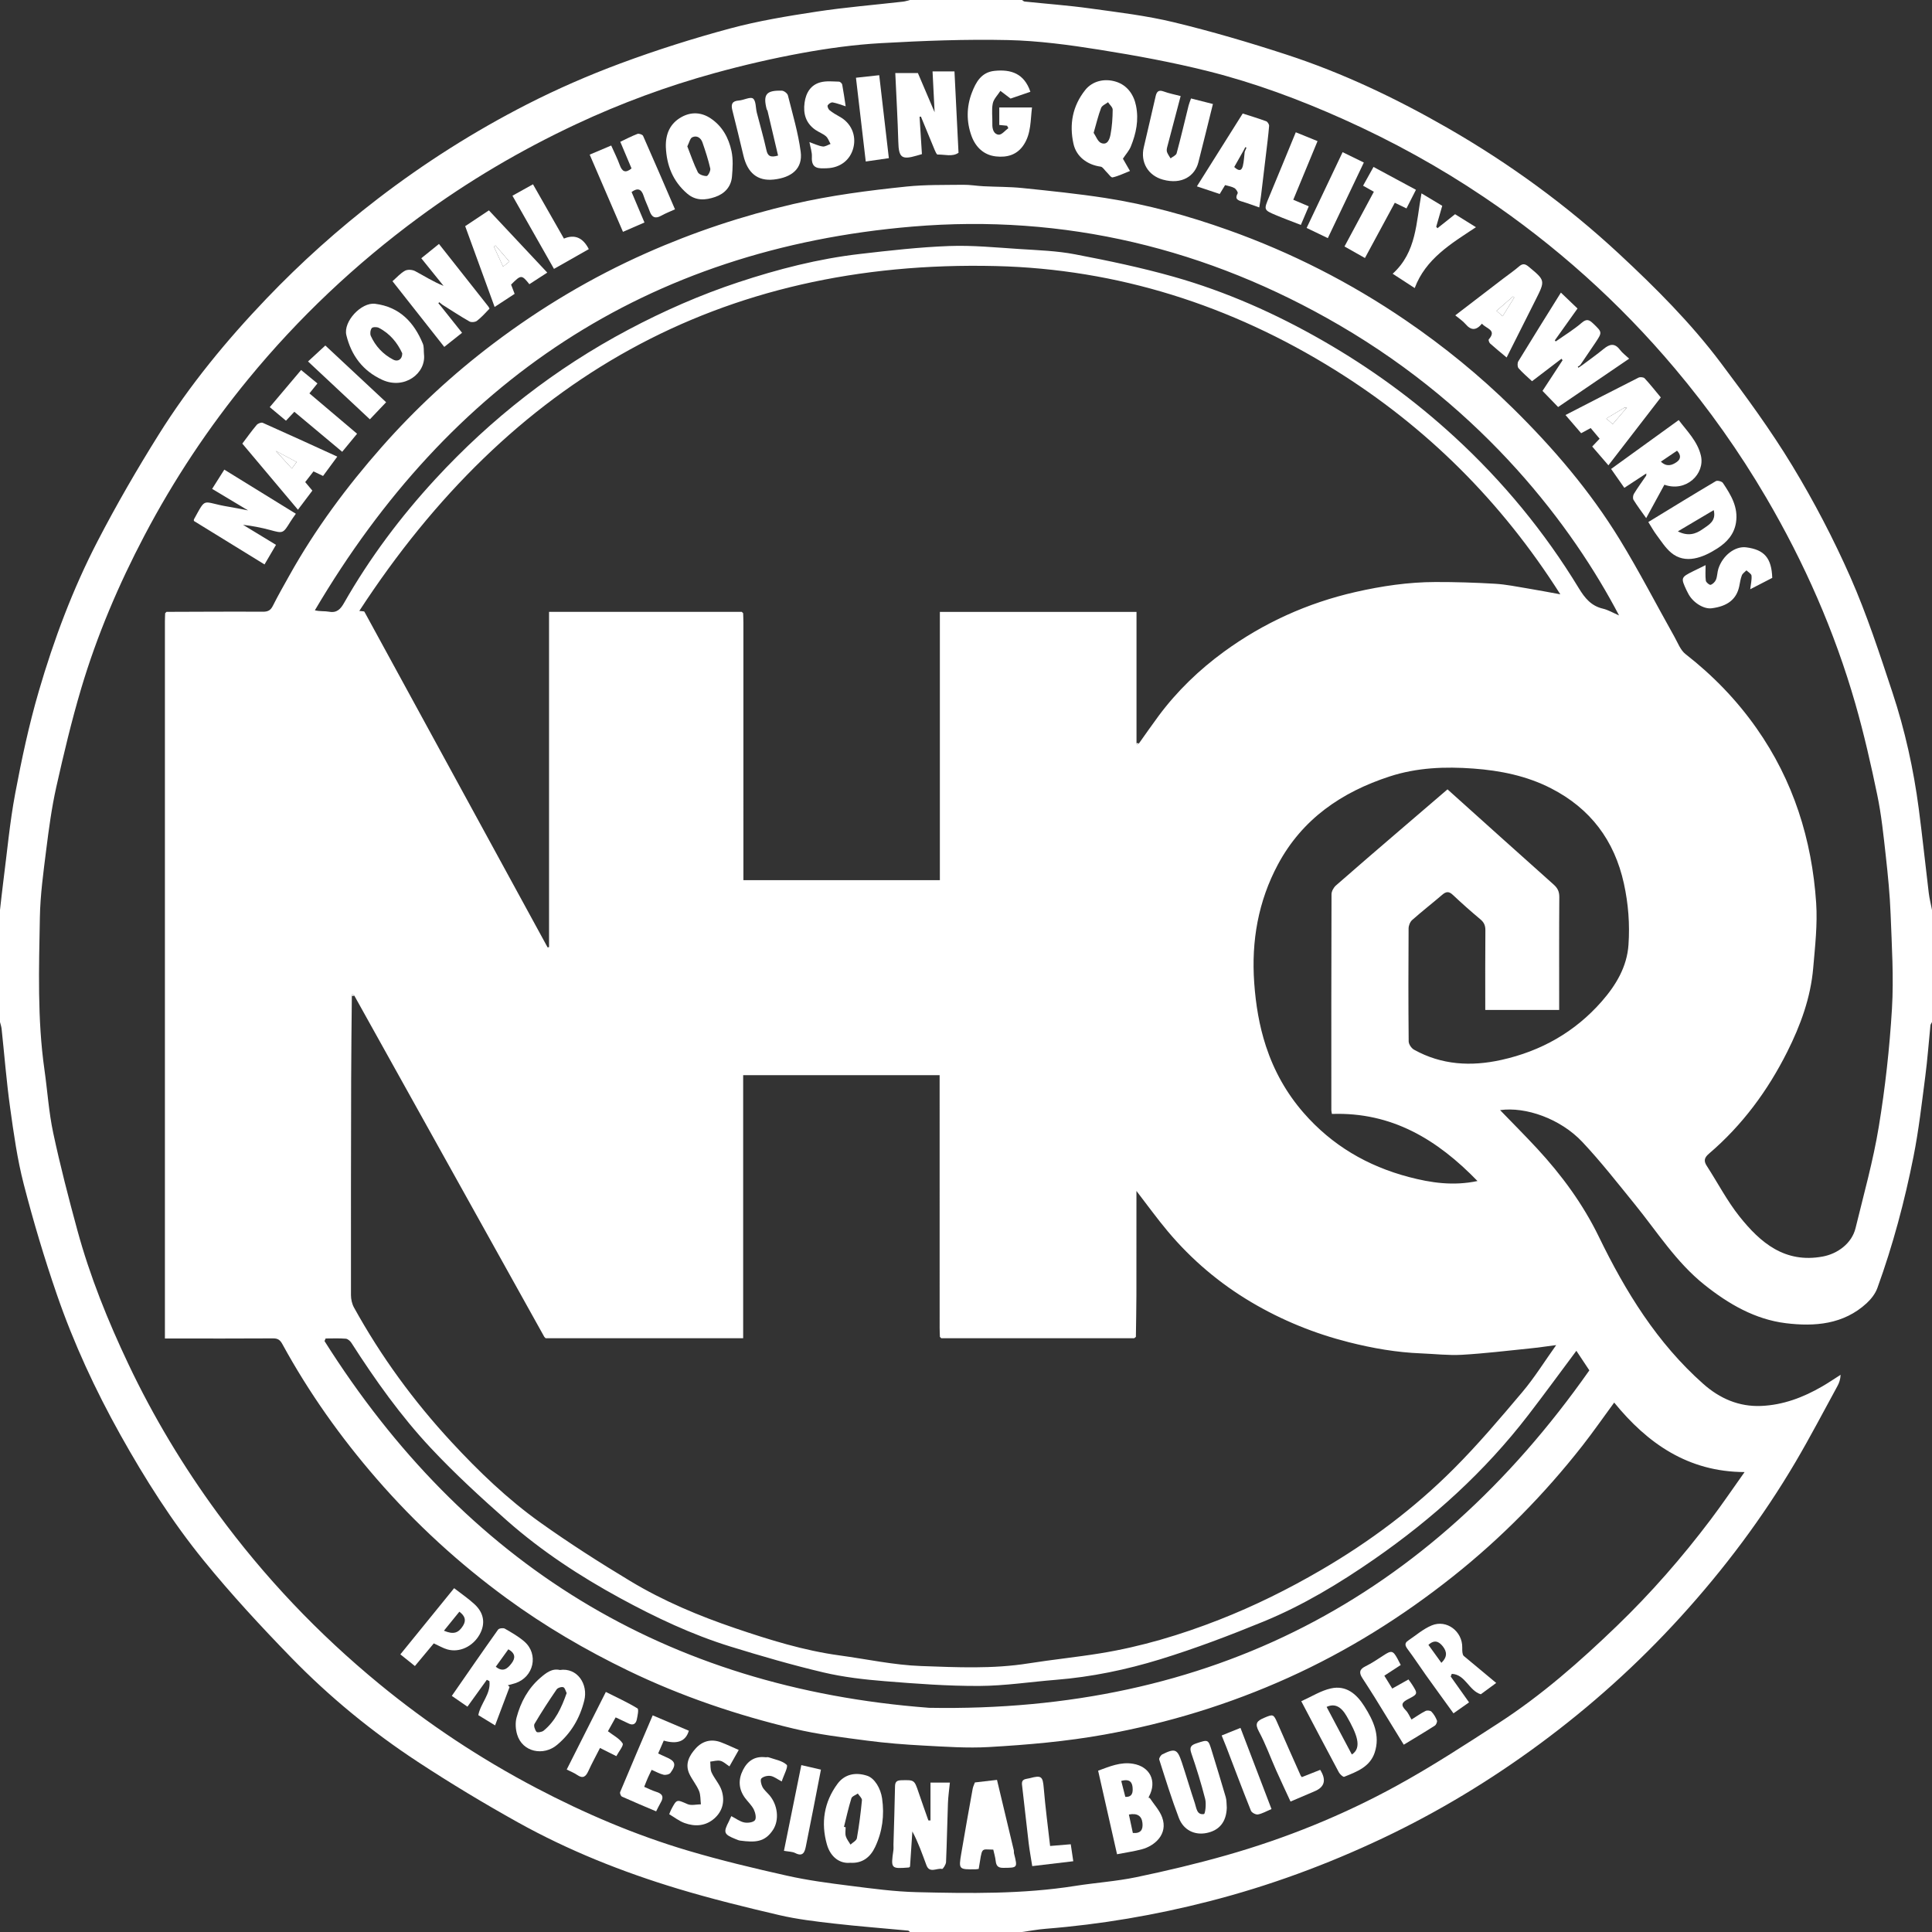 <svg width="118" height="118" viewBox="0 0 118 118" fill="none" xmlns="http://www.w3.org/2000/svg">
<rect x="0" y="0" width="118" height="118" fill="#333333" stroke="none"/>
<path d="M0 62.423C0 60.141 0 57.859 0 55.577C0.067 54.994 0.128 54.411 0.203 53.829C0.435 52.041 0.595 50.24 0.927 48.471C1.321 46.371 1.77 44.272 2.368 42.223C3.289 39.065 4.445 35.977 5.96 33.053C7.112 30.829 8.372 28.654 9.701 26.53C11.582 23.526 13.833 20.79 16.28 18.232C18.386 16.03 20.655 13.996 23.078 12.136C25.936 9.943 28.969 8.02 32.169 6.383C34.02 5.437 35.94 4.6 37.889 3.875C40.085 3.06 42.328 2.348 44.59 1.739C46.319 1.273 48.1 0.982 49.873 0.711C51.627 0.444 53.399 0.301 55.163 0.099C55.303 0.083 55.439 0.034 55.577 0C57.859 0 60.141 0 62.423 0C62.475 0.032 62.525 0.088 62.579 0.094C63.908 0.234 65.243 0.329 66.566 0.513C68.284 0.751 70.019 0.954 71.7 1.361C74.012 1.92 76.302 2.594 78.564 3.332C82.011 4.456 85.274 6.012 88.418 7.818C92.196 9.989 95.699 12.544 98.89 15.506C101.114 17.572 103.267 19.723 105.094 22.154C106.626 24.192 108.142 26.258 109.462 28.435C110.789 30.623 111.984 32.911 113.017 35.253C114.022 37.534 114.799 39.921 115.584 42.293C116.348 44.601 116.874 46.977 117.191 49.391C117.416 51.104 117.594 52.824 117.802 54.539C117.845 54.888 117.933 55.231 118 55.577V62.423C117.967 62.492 117.911 62.558 117.904 62.63C117.798 63.664 117.726 64.702 117.591 65.731C117.377 67.373 117.192 69.023 116.869 70.645C116.328 73.369 115.612 76.053 114.664 78.667C114.54 79.01 114.286 79.339 114.014 79.59C112.601 80.897 110.832 81.032 109.076 80.817C107.196 80.586 105.577 79.648 104.097 78.467C102.367 77.085 101.207 75.224 99.835 73.537C98.794 72.257 97.776 70.951 96.648 69.751C95.306 68.323 93.183 67.583 91.62 67.802C92.357 68.565 93.134 69.342 93.88 70.147C95.382 71.771 96.683 73.541 97.653 75.537C99.28 78.886 101.206 82.019 104.027 84.521C105.04 85.42 106.212 85.927 107.567 85.87C108.903 85.814 110.135 85.351 111.286 84.682C111.672 84.459 112.041 84.207 112.418 83.968C112.406 84.237 112.335 84.454 112.227 84.651C111.379 86.203 110.561 87.771 109.665 89.294C107.664 92.692 105.303 95.831 102.652 98.747C100.035 101.626 97.154 104.217 94.022 106.527C91.019 108.741 87.839 110.666 84.465 112.265C81.047 113.884 77.518 115.185 73.846 116.126C70.562 116.968 67.245 117.535 63.87 117.803C63.386 117.841 62.905 117.933 62.423 118H55.577C55.539 117.97 55.504 117.918 55.464 117.914C53.955 117.771 52.443 117.657 50.937 117.484C49.817 117.356 48.688 117.223 47.593 116.968C45.52 116.484 43.45 115.974 41.413 115.36C38.018 114.336 34.726 113.026 31.625 111.299C29.547 110.141 27.504 108.911 25.516 107.606C22.716 105.768 20.126 103.644 17.791 101.244C15.935 99.335 14.121 97.374 12.442 95.31C10.507 92.931 8.863 90.337 7.364 87.654C5.824 84.9 4.5 82.044 3.473 79.065C2.708 76.847 2.035 74.59 1.448 72.318C1.053 70.79 0.835 69.211 0.617 67.644C0.395 66.049 0.27 64.44 0.098 62.838C0.083 62.698 0.034 62.561 0 62.423ZM57.49 81.736C57.462 81.708 57.434 81.681 57.406 81.653C57.4 81.469 57.39 81.285 57.39 81.101C57.389 76.135 57.389 71.169 57.389 66.203V65.667H45.39V81.735H33.326C33.299 81.708 33.272 81.681 33.245 81.653C29.377 74.707 25.51 67.761 21.643 60.815C21.602 60.783 21.561 60.751 21.52 60.719C21.51 60.758 21.499 60.797 21.489 60.836C21.474 62.563 21.451 64.29 21.447 66.016C21.436 70.379 21.431 74.741 21.436 79.103C21.437 79.356 21.499 79.638 21.62 79.857C23.268 82.843 25.265 85.577 27.582 88.08C29.242 89.873 31.003 91.566 32.99 92.984C34.774 94.257 36.628 95.441 38.506 96.572C40.523 97.787 42.699 98.698 44.924 99.453C46.996 100.155 49.091 100.81 51.274 101.107C52.937 101.333 54.594 101.697 56.263 101.756C58.44 101.833 60.632 101.941 62.807 101.595C64.266 101.364 65.737 101.216 67.195 100.98C69.691 100.576 72.104 99.853 74.455 98.932C76.611 98.088 78.677 97.063 80.683 95.894C83.648 94.168 86.37 92.131 88.786 89.712C90.269 88.229 91.63 86.621 92.984 85.016C93.72 84.144 94.326 83.164 95.046 82.155C94.428 82.234 93.93 82.309 93.429 82.359C92.05 82.499 90.673 82.667 89.291 82.746C88.465 82.793 87.63 82.693 86.799 82.66C85.303 82.602 83.841 82.347 82.388 81.98C80.283 81.447 78.3 80.642 76.434 79.538C74.483 78.384 72.778 76.938 71.323 75.205C70.672 74.43 70.08 73.607 69.41 72.739C69.41 72.975 69.41 73.139 69.41 73.302C69.41 75.232 69.413 77.162 69.408 79.091C69.406 79.945 69.387 80.8 69.376 81.654C69.341 81.681 69.305 81.708 69.27 81.735C65.343 81.735 61.416 81.735 57.49 81.736ZM69.414 45.385C69.424 45.422 69.434 45.46 69.443 45.498C69.484 45.466 69.524 45.434 69.565 45.402C69.966 44.84 70.358 44.272 70.769 43.718C71.894 42.206 73.245 40.906 74.756 39.804C77.171 38.044 79.857 36.827 82.78 36.16C84.388 35.793 86.015 35.552 87.666 35.548C88.883 35.545 90.102 35.582 91.317 35.654C91.988 35.694 92.654 35.834 93.321 35.943C93.944 36.045 94.564 36.166 95.3 36.299C91.689 30.612 87.117 26.067 81.507 22.579C75.181 18.645 68.259 16.431 60.837 16.25C43.932 15.837 31.14 23.198 21.945 37.314C22.137 37.341 22.238 37.328 22.256 37.361C25.99 44.194 29.719 51.029 33.447 57.865C33.476 57.859 33.505 57.853 33.534 57.847V37.37H45.307L45.389 37.454C45.394 37.638 45.404 37.822 45.404 38.007C45.405 43.074 45.405 48.14 45.405 53.207C45.405 53.387 45.405 53.567 45.405 53.759H57.404V37.374H69.414V45.385ZM10.169 37.37C12.132 37.364 14.095 37.351 16.057 37.362C16.366 37.364 16.528 37.277 16.667 36.999C16.983 36.367 17.337 35.753 17.681 35.135C19.259 32.308 21.181 29.722 23.314 27.302C25.371 24.969 27.655 22.856 30.137 20.98C33.033 18.791 36.137 16.938 39.463 15.462C42.365 14.174 45.356 13.179 48.453 12.461C50.739 11.931 53.053 11.634 55.377 11.393C56.518 11.275 57.674 11.301 58.824 11.286C59.235 11.28 59.647 11.354 60.06 11.375C60.858 11.416 61.66 11.404 62.453 11.486C64.142 11.66 65.833 11.833 67.51 12.092C70.077 12.489 72.575 13.18 75.02 14.051C78.867 15.421 82.478 17.26 85.852 19.562C88.192 21.159 90.381 22.944 92.4 24.932C94.871 27.364 97.117 29.992 98.929 32.952C100.116 34.892 101.16 36.919 102.274 38.903C102.478 39.267 102.638 39.71 102.947 39.951C104.614 41.25 106.064 42.746 107.278 44.472C109.531 47.673 110.665 51.274 110.925 55.144C111.013 56.462 110.858 57.802 110.744 59.126C110.588 60.94 109.968 62.628 109.158 64.242C107.966 66.619 106.41 68.726 104.38 70.46C104.097 70.702 104.042 70.897 104.244 71.208C104.912 72.239 105.483 73.346 106.244 74.301C107.522 75.904 109.014 77.172 111.325 76.745C112.226 76.579 113.103 75.949 113.331 75.007C113.832 72.949 114.407 70.9 114.75 68.814C115.142 66.434 115.409 64.023 115.554 61.615C115.668 59.702 115.545 57.773 115.473 55.853C115.428 54.651 115.308 53.45 115.175 52.253C115.037 51.016 114.91 49.77 114.657 48.554C114.27 46.686 113.845 44.821 113.32 42.988C112.048 38.554 110.198 34.359 107.866 30.38C106.235 27.598 104.376 24.976 102.299 22.509C98.899 18.47 95.005 14.979 90.627 12.031C87.912 10.203 85.056 8.631 82.065 7.288C79.382 6.085 76.636 5.063 73.792 4.349C71.604 3.8 69.376 3.391 67.146 3.036C65.299 2.741 63.427 2.489 61.56 2.447C58.978 2.39 56.388 2.49 53.807 2.635C52.185 2.726 50.562 2.95 48.962 3.242C47.173 3.57 45.393 3.983 43.639 4.466C40.742 5.264 37.921 6.305 35.202 7.578C31.812 9.166 28.593 11.059 25.573 13.286C21.701 16.142 18.231 19.416 15.178 23.134C12.733 26.111 10.611 29.306 8.819 32.714C7.247 35.703 5.925 38.806 4.961 42.043C4.371 44.027 3.891 46.047 3.438 48.068C3.156 49.329 2.984 50.617 2.823 51.901C2.651 53.275 2.459 54.657 2.435 56.038C2.379 59.139 2.275 62.246 2.715 65.335C2.898 66.622 2.98 67.93 3.251 69.198C3.676 71.19 4.188 73.165 4.723 75.131C5.493 77.958 6.587 80.668 7.841 83.312C9.363 86.522 11.185 89.553 13.285 92.419C16.139 96.314 19.436 99.785 23.165 102.849C26.141 105.294 29.338 107.411 32.745 109.2C35.718 110.761 38.805 112.078 42.026 113.033C44.018 113.624 46.045 114.108 48.073 114.562C49.333 114.845 50.622 115.014 51.905 115.176C53.264 115.348 54.63 115.534 55.997 115.567C59.224 115.644 62.455 115.693 65.662 115.186C66.91 114.989 68.18 114.906 69.414 114.649C71.255 114.265 73.089 113.829 74.897 113.315C78.518 112.286 82.001 110.878 85.299 109.07C87.44 107.897 89.495 106.559 91.546 105.23C94.164 103.533 96.499 101.479 98.741 99.319C100.833 97.305 102.738 95.123 104.486 92.806C105.203 91.854 105.872 90.866 106.553 89.909C103.097 89.897 100.622 88.157 98.589 85.664C97.919 86.576 97.305 87.461 96.642 88.307C94.319 91.268 91.701 93.933 88.749 96.279C85.635 98.754 82.292 100.843 78.672 102.475C75.08 104.095 71.342 105.241 67.453 105.943C65.11 106.365 62.753 106.568 60.389 106.704C59.078 106.779 57.754 106.684 56.439 106.615C55.269 106.553 54.098 106.462 52.938 106.309C51.45 106.113 49.95 105.932 48.494 105.584C45.003 104.75 41.615 103.606 38.371 102.038C35.764 100.778 33.275 99.322 30.944 97.618C28.029 95.488 25.376 93.055 23.005 90.322C20.798 87.778 18.86 85.047 17.245 82.091C17.107 81.838 16.968 81.742 16.678 81.744C14.665 81.757 12.651 81.751 10.638 81.751H10.072C10.072 81.528 10.072 81.363 10.072 81.198C10.072 66.784 10.072 52.37 10.072 37.956C10.072 37.789 10.082 37.621 10.087 37.454C10.114 37.426 10.142 37.398 10.169 37.37ZM81.349 68.036C81.333 67.939 81.314 67.874 81.314 67.81C81.312 63.413 81.309 59.017 81.324 54.621C81.324 54.438 81.452 54.207 81.594 54.082C82.86 52.969 84.141 51.874 85.419 50.775C86.415 49.919 87.412 49.066 88.409 48.211C90.589 50.169 92.731 52.101 94.885 54.019C95.132 54.238 95.239 54.452 95.237 54.786C95.221 56.917 95.229 59.048 95.229 61.179C95.229 61.342 95.229 61.505 95.229 61.684H90.715C90.715 60.043 90.707 58.434 90.722 56.825C90.725 56.529 90.64 56.335 90.413 56.146C89.837 55.665 89.276 55.166 88.73 54.652C88.493 54.428 88.32 54.449 88.088 54.649C87.481 55.17 86.848 55.662 86.249 56.193C86.121 56.306 86.033 56.533 86.032 56.708C86.017 59.007 86.015 61.306 86.037 63.605C86.038 63.778 86.204 64.022 86.363 64.111C88.049 65.05 89.852 65.146 91.695 64.737C94.12 64.2 96.194 63.032 97.836 61.154C98.7 60.166 99.37 59.048 99.462 57.71C99.549 56.457 99.455 55.203 99.182 53.963C98.602 51.326 97.138 49.382 94.732 48.148C93.243 47.384 91.625 47.061 89.989 46.941C88.272 46.814 86.55 46.877 84.875 47.423C81.937 48.38 79.539 50.024 78.055 52.792C76.849 55.044 76.422 57.469 76.603 60.024C76.697 61.352 76.907 62.643 77.321 63.904C77.817 65.414 78.578 66.774 79.623 67.972C81.35 69.952 83.514 71.22 86.041 71.886C87.393 72.243 88.757 72.446 90.24 72.133C87.782 69.596 85.011 67.913 81.349 68.036ZM98.886 37.588C96.048 32.168 90.686 25.045 81.829 19.875C73.763 15.166 65.004 13.057 55.728 13.839C39.491 15.207 27.454 23.327 19.231 37.275C19.547 37.354 19.833 37.313 20.103 37.362C20.583 37.45 20.807 37.19 21.014 36.826C22.577 34.084 24.459 31.572 26.596 29.255C30.01 25.554 33.926 22.496 38.382 20.134C40.546 18.987 42.783 18.004 45.103 17.237C47.515 16.439 49.98 15.805 52.512 15.512C54.328 15.302 56.151 15.094 57.976 15.026C59.399 14.973 60.832 15.117 62.258 15.209C63.395 15.283 64.546 15.319 65.66 15.533C67.682 15.92 69.705 16.343 71.684 16.903C74.879 17.807 77.898 19.147 80.785 20.803C83.694 22.471 86.381 24.426 88.843 26.69C91.802 29.411 94.34 32.49 96.428 35.925C96.799 36.535 97.185 37.008 97.904 37.176C98.217 37.249 98.506 37.424 98.886 37.588ZM96.279 82.502C95.28 83.839 94.324 85.152 93.333 86.438C90.685 89.879 87.501 92.756 83.943 95.224C81.805 96.706 79.576 98.053 77.166 99.041C75.094 99.891 72.991 100.689 70.852 101.347C68.785 101.982 66.658 102.425 64.489 102.598C62.926 102.723 61.366 102.966 59.803 102.972C57.882 102.98 55.956 102.836 54.039 102.681C52.783 102.58 51.516 102.434 50.292 102.146C48.382 101.695 46.492 101.146 44.616 100.567C42.261 99.839 40.034 98.784 37.876 97.609C35.425 96.273 33.087 94.742 30.988 92.894C29.372 91.469 27.777 90.005 26.306 88.434C24.471 86.474 22.914 84.281 21.463 82.018C21.389 81.902 21.24 81.772 21.116 81.763C20.709 81.73 20.297 81.75 19.887 81.75C19.865 81.803 19.843 81.856 19.821 81.909C28.395 95.489 40.623 103.086 56.745 104.307C73.87 104.612 87.264 97.662 97.072 83.697C96.759 83.225 96.511 82.853 96.279 82.502Z" fill="white"/>
<path d="M21.643 60.815C21.592 60.822 21.54 60.829 21.489 60.836C21.499 60.797 21.51 60.758 21.52 60.719C21.561 60.751 21.602 60.783 21.643 60.815Z" fill="white"/>
<path d="M69.414 45.384C69.464 45.39 69.514 45.396 69.565 45.402C69.524 45.434 69.484 45.466 69.443 45.498C69.433 45.46 69.424 45.422 69.414 45.384Z" fill="white"/>
<path d="M96.678 22.273C97.101 21.955 97.534 21.65 97.942 21.314C98.306 21.015 98.616 20.93 98.942 21.366C99.09 21.562 99.299 21.713 99.504 21.906C98.039 22.903 96.609 23.877 95.165 24.86C94.847 24.532 94.545 24.22 94.211 23.875C94.613 23.261 95.025 22.632 95.437 22.003C95.414 21.972 95.392 21.941 95.37 21.911C94.781 22.36 94.193 22.809 93.571 23.283C93.288 23.017 92.995 22.773 92.747 22.489C92.674 22.404 92.67 22.172 92.733 22.068C93.58 20.678 94.445 19.298 95.334 17.871C95.683 18.205 96.004 18.512 96.349 18.843C95.881 19.5 95.422 20.145 94.962 20.79C94.981 20.811 95.001 20.833 95.02 20.854C95.552 20.479 96.114 20.138 96.605 19.715C96.911 19.451 97.073 19.536 97.306 19.76C97.862 20.293 97.869 20.288 97.439 20.934C97.155 21.36 96.865 21.781 96.578 22.204C96.554 22.238 96.53 22.271 96.506 22.305C96.459 22.337 96.412 22.368 96.364 22.4C96.377 22.42 96.391 22.44 96.404 22.46C96.456 22.425 96.508 22.391 96.56 22.356C96.599 22.329 96.639 22.301 96.678 22.273Z" fill="white"/>
<path d="M26.914 18.685C27.339 19.218 27.764 19.752 28.221 20.326C27.869 20.605 27.524 20.879 27.134 21.188C26.075 19.845 25.031 18.52 23.972 17.175C24.232 16.949 24.455 16.69 24.735 16.536C24.894 16.449 25.183 16.468 25.351 16.557C25.921 16.858 26.464 17.212 27.09 17.459C26.65 16.914 26.21 16.368 25.73 15.773C26.098 15.476 26.447 15.194 26.811 14.9C27.832 16.193 28.818 17.441 29.803 18.69C29.843 18.741 29.906 18.842 29.893 18.856C29.648 19.112 29.409 19.38 29.131 19.595C29.026 19.676 28.786 19.698 28.672 19.634C28.105 19.311 27.559 18.95 27.006 18.603C26.946 18.554 26.887 18.506 26.828 18.457L26.774 18.522C26.821 18.576 26.868 18.631 26.914 18.685Z" fill="white"/>
<path d="M18.07 31.378C17.941 31.565 17.831 31.709 17.737 31.862C17.285 32.595 17.29 32.585 16.493 32.37C15.956 32.225 15.408 32.119 14.845 32.054C15.501 32.453 16.158 32.853 16.857 33.278C16.629 33.668 16.409 34.043 16.156 34.474C14.703 33.579 13.269 32.696 11.843 31.818C11.843 31.774 11.833 31.741 11.845 31.72C12.636 30.294 12.299 30.681 13.971 30.951C14.324 31.008 14.675 31.083 15.15 31.173C14.351 30.694 13.665 30.284 12.956 29.859C13.214 29.451 13.45 29.079 13.7 28.683C15.153 29.579 16.581 30.459 18.07 31.378Z" fill="white"/>
<path d="M56.164 7.128C56.212 7.888 56.26 8.648 56.308 9.413C56.173 9.453 56.083 9.479 55.993 9.505C55.069 9.776 54.892 9.624 54.866 8.67C54.827 7.278 54.745 5.886 54.681 4.462H56.062C56.373 5.192 56.699 5.956 57.083 6.855C57.036 5.934 56.997 5.165 56.957 4.361H58.296C58.378 6.003 58.459 7.652 58.543 9.332C58.159 9.595 57.7 9.427 57.264 9.44C57.209 9.441 57.133 9.269 57.09 9.167C56.806 8.488 56.528 7.805 56.248 7.124C56.22 7.125 56.192 7.127 56.164 7.128Z" fill="white"/>
<path d="M68.584 9.692C68.71 9.912 68.848 10.153 69.015 10.443C68.642 10.589 68.308 10.756 67.953 10.835C67.856 10.857 67.7 10.614 67.571 10.493C67.456 10.384 67.353 10.196 67.226 10.179C66.404 10.066 65.74 9.57 65.565 8.786C65.299 7.592 65.506 6.475 66.281 5.499C66.713 4.956 67.443 4.767 68.159 4.99C68.841 5.201 69.246 5.771 69.384 6.455C69.563 7.337 69.391 8.15 69.067 8.948C68.965 9.202 68.766 9.417 68.584 9.692ZM66.796 8.114C66.936 8.316 67.046 8.651 67.256 8.735C67.648 8.891 67.776 8.487 67.827 8.216C67.921 7.719 67.955 7.206 67.959 6.699C67.96 6.548 67.774 6.395 67.674 6.244C67.529 6.358 67.308 6.444 67.252 6.592C67.074 7.061 66.958 7.554 66.796 8.114Z" fill="white"/>
<path d="M37.33 8.888C37.511 9.296 37.707 9.681 37.853 10.083C37.997 10.477 38.192 10.598 38.572 10.288C38.352 9.765 38.124 9.226 37.885 8.66C38.219 8.502 38.568 8.318 38.934 8.178C39.024 8.144 39.242 8.218 39.277 8.298C39.933 9.777 40.571 11.266 41.226 12.784C40.918 12.925 40.641 13.031 40.385 13.175C40.016 13.382 39.808 13.268 39.676 12.891C39.567 12.581 39.412 12.286 39.314 11.973C39.178 11.54 38.947 11.456 38.575 11.727C38.829 12.327 39.085 12.934 39.362 13.589C38.946 13.77 38.528 13.952 38.049 14.16C37.367 12.579 36.698 11.027 36.016 9.444C36.455 9.258 36.871 9.082 37.33 8.888Z" fill="white"/>
<path d="M100.46 28.975C100.047 29.247 99.633 29.518 99.209 29.796C98.949 29.424 98.686 29.049 98.401 28.642C99.779 27.646 101.127 26.671 102.53 25.656C103.037 26.329 103.681 26.957 103.885 27.826C104.148 28.938 102.992 30.08 101.655 29.606C101.295 30.267 100.934 30.929 100.543 31.646C100.263 31.249 99.999 30.901 99.771 30.531C99.716 30.442 99.736 30.255 99.796 30.158C100.03 29.778 100.293 29.415 100.546 29.046C100.548 29.003 100.551 28.96 100.553 28.918C100.522 28.937 100.491 28.956 100.46 28.975ZM101.441 28.196C101.799 28.537 102.125 28.418 102.41 28.218C102.687 28.024 102.659 27.766 102.427 27.528C102.11 27.743 101.799 27.953 101.441 28.196Z" fill="white"/>
<path d="M56.831 111.188V108.875H58.016C57.974 109.3 57.912 109.717 57.897 110.135C57.852 111.333 57.834 112.533 57.781 113.73C57.774 113.881 57.59 114.161 57.541 114.15C57.222 114.075 56.777 114.441 56.583 113.921C56.327 113.231 56.087 112.536 55.724 111.859C55.676 112.583 55.628 113.307 55.581 114.008C55.54 114.04 55.527 114.058 55.513 114.06C54.414 114.146 54.404 114.134 54.566 113.001C54.582 112.886 54.567 112.767 54.57 112.65C54.603 111.468 54.644 110.287 54.665 109.105C54.67 108.818 54.781 108.737 55.057 108.731C55.848 108.714 55.844 108.704 56.105 109.477C56.298 110.048 56.502 110.615 56.701 111.184C56.745 111.185 56.788 111.186 56.831 111.188Z" fill="white"/>
<path d="M100.674 31.884C102.058 31.04 103.421 30.201 104.797 29.386C104.892 29.33 105.164 29.4 105.228 29.496C105.72 30.228 106.179 30.978 106.027 31.927C105.913 32.638 105.472 33.118 104.904 33.486C104.014 34.064 102.927 34.483 102.063 33.753C101.711 33.456 101.453 33.042 101.172 32.667C100.994 32.43 100.852 32.167 100.674 31.884ZM102.478 32.454C103.09 32.764 103.558 32.626 103.981 32.326C104.351 32.063 104.835 31.838 104.668 31.157C103.954 31.58 103.27 31.985 102.478 32.454Z" fill="white"/>
<path d="M72.11 5.867C71.825 6.945 71.553 7.966 71.287 8.989C71.263 9.085 71.246 9.2 71.277 9.287C71.326 9.424 71.419 9.545 71.494 9.673C71.622 9.571 71.83 9.49 71.865 9.362C72.127 8.394 72.354 7.417 72.596 6.443C72.63 6.306 72.688 6.174 72.744 6.013C73.203 6.129 73.634 6.238 74.081 6.352C73.78 7.564 73.493 8.742 73.192 9.917C72.985 10.729 72.207 11.299 71.023 10.971C70.119 10.72 69.641 9.908 69.859 8.995C70.106 7.955 70.341 6.912 70.584 5.871C70.644 5.613 70.753 5.468 71.066 5.584C71.387 5.703 71.728 5.767 72.11 5.867Z" fill="white"/>
<path d="M47.522 9.501C47.303 8.571 47.091 7.666 46.876 6.762C46.869 6.731 46.835 6.706 46.827 6.675C46.594 5.768 46.795 5.508 47.756 5.539C47.886 5.543 48.092 5.703 48.123 5.826C48.409 6.967 48.749 8.104 48.903 9.265C49.041 10.302 48.346 10.846 47.262 10.965C46.266 11.075 45.657 10.56 45.407 9.507C45.186 8.578 44.961 7.649 44.727 6.724C44.636 6.361 44.719 6.167 45.128 6.139C45.428 6.118 45.829 5.894 45.991 6.017C46.179 6.159 46.148 6.583 46.224 6.882C46.419 7.644 46.641 8.399 46.81 9.166C46.888 9.523 47.045 9.639 47.522 9.501Z" fill="white"/>
<path d="M40.668 8.981C40.644 8.185 40.922 7.537 41.628 7.147C42.221 6.819 42.842 6.853 43.408 7.232C44.121 7.708 44.51 8.43 44.679 9.236C44.783 9.736 44.751 10.277 44.706 10.793C44.651 11.416 44.249 11.837 43.677 12.031C43.096 12.228 42.507 12.283 41.972 11.825C41.094 11.071 40.717 10.105 40.668 8.981ZM41.979 8.939C42.192 9.48 42.37 10.016 42.62 10.517C42.691 10.659 42.975 10.755 43.159 10.752C43.241 10.751 43.412 10.431 43.381 10.292C43.26 9.755 43.085 9.228 42.906 8.706C42.809 8.42 42.564 8.253 42.285 8.382C42.146 8.447 42.098 8.709 41.979 8.939Z" fill="white"/>
<path d="M25.895 21.63C26.037 22.803 24.697 23.82 23.343 23.197C22.164 22.655 21.456 21.715 21.154 20.469C20.954 19.644 22.065 18.446 22.913 18.555C24.4 18.745 25.281 19.674 25.825 20.988C25.904 21.179 25.874 21.415 25.895 21.63ZM24.567 21.577C24.276 20.945 23.822 20.373 23.133 20.021C23.016 19.961 22.762 19.965 22.705 20.041C22.619 20.153 22.589 20.384 22.647 20.514C22.935 21.152 23.399 21.644 24.023 21.969C24.302 22.113 24.576 21.945 24.567 21.577Z" fill="white"/>
<path d="M67.07 108.147C67.766 107.894 68.435 107.598 69.203 107.725C70.233 107.896 70.676 108.779 70.183 109.711C70.152 109.768 70.132 109.831 70.221 109.812C70.479 110.204 70.821 110.565 70.979 110.994C71.363 112.034 70.505 112.746 69.744 112.947C69.26 113.076 68.76 113.146 68.225 113.251C67.837 111.535 67.46 109.868 67.07 108.147ZM69.191 111.952C69.69 111.993 69.82 111.736 69.776 111.333C69.729 110.904 69.453 110.727 68.949 110.826C69.027 111.189 69.105 111.553 69.191 111.952ZM68.731 109.747C69.156 109.767 69.203 109.48 69.174 109.168C69.132 108.709 68.838 108.674 68.481 108.773C68.565 109.103 68.646 109.416 68.731 109.747Z" fill="white"/>
<path d="M62.933 5.606C62.493 5.757 62.063 5.904 61.722 6.021C61.478 5.836 61.29 5.693 61.102 5.55C60.939 5.805 60.69 6.044 60.635 6.321C60.554 6.724 60.622 7.155 60.609 7.574C60.6 7.886 60.694 8.199 60.996 8.226C61.18 8.242 61.389 7.97 61.586 7.827C61.56 7.778 61.535 7.729 61.509 7.679C61.356 7.664 61.202 7.649 61.032 7.632V6.563H63.032C62.932 7.351 62.982 8.129 62.542 8.82C62.133 9.464 61.508 9.63 60.824 9.553C60.084 9.469 59.588 8.986 59.339 8.309C59.018 7.433 59.027 6.521 59.36 5.656C59.603 5.025 59.932 4.411 60.741 4.328C61.754 4.224 62.555 4.489 62.933 5.606Z" fill="white"/>
<path d="M98.236 28.42C97.894 28.024 97.582 27.662 97.246 27.272C97.381 27.129 97.526 26.977 97.7 26.794C97.518 26.577 97.341 26.366 97.154 26.145C96.948 26.256 96.776 26.348 96.571 26.459C96.26 26.098 95.95 25.738 95.615 25.348C97.114 24.577 98.589 23.814 100.072 23.066C100.169 23.016 100.38 23.034 100.447 23.105C100.784 23.468 101.092 23.86 101.436 24.273C100.368 25.658 99.309 27.03 98.236 28.42ZM99.231 24.889C98.868 25.106 98.504 25.323 98.109 25.56C98.267 25.702 98.372 25.797 98.496 25.908C98.774 25.583 99.031 25.283 99.287 24.983L99.37 24.899C99.323 24.896 99.277 24.892 99.231 24.889Z" fill="white"/>
<path d="M90.513 19.768C90.152 20.203 89.843 20.184 89.514 19.799C89.345 19.601 89.116 19.455 88.883 19.26C89.865 18.507 90.825 17.771 91.786 17.035C92.112 16.785 92.453 16.553 92.763 16.285C92.981 16.096 93.128 16.091 93.358 16.282C94.382 17.133 94.388 17.124 93.788 18.317C93.209 19.466 92.632 20.615 92.02 21.834C91.65 21.524 91.324 21.261 91.012 20.981C90.953 20.927 90.898 20.765 90.929 20.729C91.442 20.142 90.767 20.08 90.513 19.768ZM91.401 18.985C91.537 19.104 91.647 19.201 91.777 19.314C92.021 18.921 92.254 18.545 92.487 18.169C92.46 18.149 92.433 18.129 92.407 18.109C92.087 18.388 91.767 18.666 91.401 18.985Z" fill="white"/>
<path d="M33.425 16.65C33.129 16.842 32.727 17.101 32.332 17.358C31.859 16.768 31.824 16.771 31.215 17.383C31.286 17.567 31.357 17.751 31.432 17.947C31.026 18.213 30.637 18.468 30.21 18.748C29.61 17.102 29.022 15.487 28.412 13.813C28.87 13.508 29.337 13.197 29.861 12.849C31.045 14.111 32.228 15.373 33.425 16.65ZM31.113 15.978C30.805 15.621 30.535 15.307 30.264 14.992C30.23 15.016 30.197 15.04 30.164 15.064C30.345 15.456 30.526 15.848 30.727 16.282C30.892 16.153 30.992 16.073 31.113 15.978Z" fill="white"/>
<path d="M18.197 31.133C17.043 29.76 15.92 28.425 14.8 27.094C15.093 26.707 15.369 26.318 15.675 25.955C15.75 25.865 15.956 25.784 16.047 25.824C17.548 26.49 19.041 27.177 20.601 27.889C20.302 28.294 20.024 28.671 19.731 29.07C19.532 28.975 19.357 28.892 19.147 28.791C18.981 29.005 18.811 29.225 18.641 29.444C18.782 29.612 18.92 29.776 19.078 29.965C18.79 30.347 18.513 30.715 18.197 31.133ZM17.828 28.618C17.93 28.476 18.017 28.355 18.116 28.218C17.687 27.989 17.28 27.772 16.846 27.541C17.193 27.922 17.503 28.261 17.828 28.618Z" fill="white"/>
<path d="M75.901 6.933C76.37 7.084 76.858 7.23 77.335 7.406C77.421 7.438 77.521 7.599 77.513 7.692C77.465 8.279 77.388 8.864 77.319 9.45C77.221 10.28 77.122 11.11 77.021 11.94C76.993 12.169 76.953 12.395 76.911 12.67C76.551 12.545 76.22 12.417 75.881 12.317C75.605 12.235 75.398 12.16 75.593 11.805C75.624 11.748 75.494 11.543 75.393 11.486C75.233 11.393 75.034 11.367 74.825 11.305C74.728 11.466 74.619 11.645 74.496 11.848C74.032 11.693 73.582 11.542 73.102 11.382C74.04 9.891 74.961 8.427 75.901 6.933ZM75.951 9.195C75.761 9.531 75.571 9.868 75.383 10.2C75.623 10.428 75.824 10.483 75.909 10.135C75.977 9.854 75.987 9.558 76.022 9.268C76.058 9.185 76.095 9.101 76.131 9.017C76.108 9.007 76.084 8.996 76.06 8.986C76.023 9.056 75.987 9.125 75.951 9.195Z" fill="white"/>
<path d="M51.922 113.772C51.33 113.834 50.733 113.463 50.503 112.647C50.13 111.329 50.328 110.066 51.151 108.95C51.58 108.367 52.243 108.22 52.963 108.457C53.425 108.608 53.789 109.238 53.875 109.838C54.025 110.879 53.894 111.868 53.449 112.811C53.151 113.441 52.663 113.821 51.922 113.772ZM51.547 111.578C51.581 111.586 51.615 111.595 51.649 111.603C51.649 111.787 51.61 111.981 51.659 112.15C51.712 112.333 51.847 112.492 51.946 112.662C52.081 112.533 52.309 112.421 52.335 112.273C52.471 111.506 52.57 110.73 52.644 109.954C52.656 109.827 52.482 109.681 52.393 109.543C52.258 109.639 52.039 109.709 52 109.834C51.822 110.407 51.693 110.995 51.547 111.578Z" fill="white"/>
<path d="M79.477 103.905C80.114 103.62 80.673 103.26 81.282 103.124C82.213 102.915 82.849 103.452 83.331 104.215C83.881 105.086 84.306 105.991 83.962 107.04C83.673 107.916 82.864 108.214 82.098 108.52C82.034 108.546 81.837 108.367 81.772 108.245C81.025 106.852 80.292 105.452 79.477 103.905ZM81.025 104.252C81.545 105.233 82.055 106.194 82.566 107.159C83.219 106.741 82.86 105.883 82.255 104.828C81.901 104.21 81.508 104.031 81.025 104.252Z" fill="white"/>
<path d="M74.928 110.41C74.901 111.266 74.483 111.795 73.69 111.954C72.965 112.099 72.284 111.779 71.999 111.029C71.554 109.859 71.183 108.661 70.802 107.468C70.776 107.386 70.899 107.194 70.998 107.146C71.774 106.768 71.909 106.823 72.182 107.641C72.458 108.469 72.7 109.309 72.978 110.136C73.076 110.428 73.095 110.867 73.534 110.796C73.612 110.783 73.684 110.173 73.608 109.877C73.368 108.933 73.079 108 72.761 107.079C72.632 106.703 72.75 106.584 73.079 106.475C73.799 106.238 73.795 106.225 74.015 106.949C74.3 107.888 74.593 108.824 74.865 109.766C74.924 109.97 74.909 110.195 74.928 110.41Z" fill="white"/>
<path d="M31.125 103.031C30.842 103.782 30.559 104.532 30.238 105.381C29.875 105.159 29.541 104.955 29.214 104.755C29.349 104.031 29.991 103.461 29.891 102.677C29.839 102.65 29.786 102.623 29.734 102.596C29.348 103.131 28.963 103.666 28.55 104.238C28.225 104.014 27.918 103.802 27.595 103.579C28.539 102.219 29.47 100.868 30.421 99.531C30.479 99.45 30.733 99.416 30.832 99.472C31.245 99.709 31.668 99.95 32.026 100.26C32.914 101.034 32.601 102.43 31.478 102.802C31.327 102.852 31.171 102.888 31.018 102.93C31.054 102.964 31.09 102.998 31.125 103.031ZM31.049 100.733C30.792 101.09 30.54 101.44 30.281 101.798C30.729 102.164 31.007 101.901 31.246 101.588C31.475 101.287 31.501 100.99 31.049 100.733Z" fill="white"/>
<path d="M88.604 102.395C88.968 102.908 89.332 103.421 89.725 103.975C89.42 104.189 89.12 104.4 88.773 104.644C88.207 103.86 87.645 103.09 87.091 102.314C86.716 101.789 86.364 101.246 85.977 100.73C85.821 100.523 85.766 100.363 85.999 100.206C86.476 99.884 86.926 99.489 87.448 99.273C88.36 98.897 89.327 99.641 89.309 100.629C89.306 100.829 89.309 101.029 89.393 101.132C90.042 101.672 90.691 102.213 91.383 102.789C91.034 103.046 90.735 103.265 90.444 103.48C89.72 103.27 89.498 102.263 88.67 102.234C88.648 102.287 88.626 102.341 88.604 102.395ZM87.243 100.464C87.502 100.822 87.757 101.176 88.035 101.56C88.407 101.204 88.38 100.878 88.121 100.552C87.886 100.257 87.614 100.124 87.243 100.464Z" fill="white"/>
<path d="M34.195 101.997C35.261 101.839 35.937 102.865 35.684 103.866C35.405 104.973 34.868 105.863 34.023 106.572C33.194 107.269 31.909 107.016 31.586 105.941C31.489 105.619 31.464 105.228 31.549 104.906C31.798 103.969 32.248 103.128 32.998 102.479C33.353 102.172 33.718 101.884 34.195 101.997ZM34.61 103.407C34.549 103.291 34.507 103.086 34.406 103.051C34.295 103.011 34.065 103.084 33.997 103.183C33.526 103.871 33.07 104.571 32.646 105.289C32.582 105.397 32.669 105.655 32.769 105.775C32.819 105.835 33.098 105.789 33.202 105.704C33.916 105.12 34.288 104.322 34.61 103.407Z" fill="white"/>
<path d="M60.666 112.968C59.882 112.964 60.009 112.764 59.776 114.147C59.718 114.154 59.654 114.169 59.59 114.17C58.556 114.185 58.545 114.183 58.713 113.191C58.934 111.876 59.172 110.563 59.408 109.251C59.43 109.125 59.492 109.007 59.543 108.866C59.963 108.817 60.401 108.766 60.893 108.709C61.24 110.16 61.58 111.582 61.918 113.004C61.933 113.068 61.917 113.139 61.933 113.203C62.156 114.09 62.156 114.075 61.272 114.082C60.947 114.085 60.846 113.949 60.813 113.659C60.787 113.422 60.715 113.19 60.666 112.968Z" fill="white"/>
<path d="M108.243 35.295C107.81 35.519 107.362 35.75 106.896 35.99C106.933 35.675 107.001 35.413 106.977 35.16C106.966 35.043 106.776 34.944 106.668 34.836C106.571 34.937 106.432 35.022 106.386 35.142C106.303 35.355 106.273 35.589 106.226 35.814C106.06 36.597 105.516 37.03 104.54 37.152C104.042 37.215 103.368 36.782 103.098 36.229C103.069 36.169 103.035 36.112 103.007 36.051C102.652 35.291 102.661 35.264 103.411 34.889C103.658 34.764 103.908 34.645 104.172 34.517C104.172 34.861 104.146 35.169 104.186 35.467C104.2 35.569 104.409 35.741 104.479 35.719C104.611 35.678 104.752 35.538 104.806 35.406C104.89 35.199 104.882 34.958 104.95 34.743C105.212 33.922 105.975 33.342 106.654 33.43C107.761 33.574 108.202 34.081 108.243 35.295Z" fill="white"/>
<path d="M51.651 6.493C51.376 6.406 51.12 6.302 50.855 6.255C50.763 6.239 50.605 6.342 50.553 6.434C50.519 6.495 50.589 6.668 50.663 6.728C50.853 6.88 51.065 7.01 51.28 7.127C51.976 7.504 52.314 8.255 52.122 9.021C51.931 9.781 51.316 10.245 50.517 10.275C50.005 10.295 49.545 10.328 49.587 9.584C49.603 9.289 49.492 8.987 49.437 8.679C49.729 8.781 49.98 8.907 50.245 8.947C50.395 8.969 50.565 8.848 50.727 8.792C50.635 8.632 50.576 8.435 50.444 8.321C50.258 8.161 50.01 8.075 49.805 7.933C49.217 7.528 49.046 6.943 49.141 6.267C49.225 5.667 49.516 5.181 50.123 5.024C50.476 4.932 50.869 4.979 51.243 4.987C51.312 4.989 51.426 5.092 51.439 5.163C51.523 5.609 51.584 6.06 51.651 6.493Z" fill="white"/>
<path d="M39.864 104.768C40.638 105.097 41.358 105.403 42.072 105.707C41.886 106.35 41.375 106.552 40.54 106.31C40.43 106.563 40.319 106.818 40.199 107.095C40.341 107.161 40.499 107.24 40.661 107.309C41.253 107.558 41.326 107.766 40.95 108.28C40.88 108.375 40.658 108.425 40.529 108.395C40.291 108.34 40.07 108.212 39.801 108.096C39.719 108.267 39.638 108.425 39.567 108.586C39.494 108.751 39.431 108.92 39.345 109.133C39.599 109.24 39.831 109.362 40.078 109.438C40.449 109.55 40.566 109.74 40.356 110.091C40.265 110.244 40.191 110.407 40.075 110.631C39.373 110.333 38.675 110.042 37.986 109.731C37.918 109.7 37.847 109.523 37.876 109.455C38.524 107.903 39.186 106.358 39.864 104.768Z" fill="white"/>
<path d="M90.147 13.877C88.608 14.89 87.075 15.811 86.405 17.594C85.915 17.276 85.534 17.028 85.059 16.719C86.526 15.395 86.489 13.592 86.819 11.81C87.274 12.083 87.681 12.327 88.087 12.57C87.957 13.021 87.838 13.435 87.719 13.849C87.744 13.879 87.77 13.909 87.795 13.939C88.153 13.655 88.511 13.37 88.871 13.083C89.273 13.334 89.664 13.577 90.147 13.877Z" fill="white"/>
<path d="M26.494 100.372C26.126 100.814 25.748 101.268 25.341 101.756C25.039 101.514 24.757 101.289 24.452 101.044C25.542 99.703 26.61 98.388 27.736 97.001C28.169 97.338 28.607 97.632 28.989 97.987C29.57 98.527 29.656 99.183 29.293 99.83C28.883 100.561 28.067 100.951 27.323 100.741C27.064 100.668 26.824 100.522 26.494 100.372ZM27.114 99.598C27.695 99.844 28 99.745 28.279 99.296C28.498 98.942 28.384 98.684 28.055 98.437C27.743 98.822 27.445 99.189 27.114 99.598Z" fill="white"/>
<path d="M85.737 106.56C85.124 105.56 84.541 104.607 83.954 103.657C83.71 103.263 83.456 102.877 83.206 102.488C83.013 102.19 83.007 101.965 83.382 101.781C83.766 101.592 84.128 101.352 84.487 101.115C84.981 100.788 85.079 100.802 85.352 101.305C85.413 101.418 85.471 101.534 85.553 101.692C85.231 101.902 84.904 102.116 84.55 102.346C84.711 102.606 84.862 102.853 85.034 103.131C85.37 102.943 85.691 102.763 86.025 102.575C86.111 102.696 86.183 102.787 86.244 102.884C86.597 103.44 86.609 103.466 86.024 103.765C85.647 103.957 85.512 104.113 85.859 104.46C86.007 104.607 86.089 104.822 86.21 105.023C86.508 104.837 86.775 104.647 87.065 104.501C87.159 104.453 87.359 104.47 87.425 104.539C87.571 104.69 87.688 104.884 87.763 105.081C87.793 105.161 87.716 105.344 87.634 105.396C87.025 105.787 86.402 106.156 85.737 106.56Z" fill="white"/>
<path d="M44.666 110.923C44.949 111.069 45.187 111.253 45.451 111.308C45.662 111.352 46 111.311 46.109 111.173C46.209 111.044 46.135 110.708 46.038 110.514C45.906 110.251 45.67 110.042 45.494 109.799C45.106 109.262 45.085 108.686 45.377 108.108C45.655 107.555 46.096 107.25 46.745 107.326C46.811 107.334 46.886 107.308 46.945 107.33C47.326 107.466 47.778 107.533 48.048 107.789C48.157 107.894 47.87 108.416 47.745 108.805C47.462 108.658 47.273 108.501 47.064 108.469C46.882 108.44 46.626 108.5 46.502 108.622C46.424 108.698 46.487 108.984 46.565 109.135C46.662 109.323 46.841 109.468 46.983 109.632C47.503 110.231 47.613 111.155 47.21 111.766C46.711 112.522 46.122 112.536 45.213 112.419C45.116 112.407 45.021 112.363 44.929 112.326C44.206 112.035 44.165 111.925 44.521 111.237C44.565 111.15 44.603 111.06 44.666 110.923Z" fill="white"/>
<path d="M45.12 106.881C44.904 107.264 44.743 107.547 44.552 107.885C44.349 107.754 44.187 107.59 43.997 107.545C43.806 107.5 43.586 107.573 43.379 107.594C43.403 107.818 43.374 108.066 43.463 108.26C43.641 108.645 43.958 108.977 44.082 109.373C44.28 110.005 44.14 110.622 43.62 111.074C43.085 111.539 42.441 111.574 41.804 111.342C41.475 111.222 41.187 110.991 40.873 110.806C40.932 110.665 40.958 110.591 40.994 110.522C41.338 109.871 41.326 109.901 41.992 110.19C42.222 110.29 42.534 110.204 42.809 110.202C42.775 109.928 42.797 109.63 42.695 109.384C42.545 109.023 42.282 108.711 42.111 108.357C41.817 107.744 42.094 107.225 42.491 106.788C42.903 106.333 43.443 106.189 44.037 106.414C44.396 106.55 44.742 106.717 45.12 106.881Z" fill="white"/>
<path d="M83.889 10.196C84.772 10.672 85.615 11.126 86.481 11.592C86.287 11.973 86.105 12.332 85.903 12.73C85.66 12.612 85.442 12.506 85.19 12.384C84.592 13.49 83.991 14.603 83.366 15.759C82.939 15.518 82.545 15.295 82.117 15.054C82.722 13.928 83.311 12.829 83.91 11.712C83.682 11.584 83.474 11.467 83.252 11.342C83.47 10.95 83.669 10.591 83.889 10.196Z" fill="white"/>
<path d="M19.388 23.419C19.203 23.648 19.06 23.825 18.898 24.026C19.866 24.846 20.815 25.65 21.809 26.492C21.508 26.857 21.216 27.211 20.9 27.594C19.922 26.776 18.959 25.971 17.978 25.15C17.808 25.331 17.653 25.497 17.466 25.695C17.14 25.422 16.82 25.154 16.476 24.866C17.126 24.096 17.745 23.363 18.391 22.599C18.725 22.873 19.039 23.132 19.388 23.419Z" fill="white"/>
<path d="M37.602 104.892C37.442 105.179 37.284 105.462 37.13 105.739C37.459 105.993 37.835 106.179 38.028 106.481C38.106 106.605 37.79 106.981 37.644 107.26C37.294 107.085 37 106.938 36.646 106.76C36.404 107.237 36.151 107.698 35.933 108.174C35.779 108.511 35.606 108.652 35.255 108.41C35.067 108.28 34.847 108.195 34.613 108.076C35.403 106.51 36.188 104.953 37.003 103.338C37.682 103.68 38.33 103.974 38.933 104.342C39.026 104.399 38.941 104.795 38.893 105.025C38.841 105.272 38.681 105.4 38.413 105.274C38.15 105.151 37.887 105.026 37.602 104.892Z" fill="white"/>
<path d="M31.298 11.954C31.717 11.721 32.117 11.499 32.553 11.256C33.19 12.372 33.817 13.473 34.443 14.572C35.099 14.297 35.605 14.512 35.962 15.216C35.281 15.602 34.596 15.991 33.835 16.423C32.99 14.934 32.144 13.444 31.298 11.954Z" fill="white"/>
<path d="M79.142 8.079C79.612 8.27 80.024 8.437 80.471 8.619C79.973 9.823 79.484 11.003 78.989 12.2C79.325 12.342 79.622 12.468 79.935 12.601C79.78 12.968 79.633 13.312 79.452 13.738C78.95 13.542 78.439 13.355 77.937 13.144C77.172 12.821 77.182 12.817 77.517 12.017C78.058 10.721 78.589 9.421 79.142 8.079Z" fill="white"/>
<path d="M63.046 113.976C62.972 113.503 62.885 113.043 62.829 112.579C62.687 111.393 62.563 110.204 62.422 109.018C62.375 108.625 62.664 108.668 62.895 108.606C63.609 108.412 63.689 108.498 63.748 109.201C63.847 110.392 64.005 111.577 64.137 112.746C64.589 112.708 64.982 112.675 65.398 112.641C65.45 112.994 65.497 113.307 65.552 113.678C64.707 113.778 63.898 113.874 63.046 113.976Z" fill="white"/>
<path d="M79.514 108.54C79.888 108.392 80.265 108.242 80.633 108.096C81.023 108.714 80.907 109.152 80.284 109.408C79.815 109.603 79.35 109.806 78.821 110.032C78.521 109.383 78.221 108.747 77.935 108.106C77.586 107.323 77.298 106.508 76.891 105.757C76.626 105.27 76.764 105.109 77.201 104.923C77.757 104.686 77.783 104.684 78.023 105.24C78.487 106.314 78.968 107.382 79.443 108.451C79.456 108.48 79.483 108.502 79.514 108.54Z" fill="white"/>
<path d="M82.002 9.293C82.435 9.505 82.832 9.699 83.298 9.927C82.569 11.456 81.842 12.982 81.099 14.544C80.659 14.333 80.247 14.135 79.804 13.922C80.541 12.371 81.259 10.857 82.002 9.293Z" fill="white"/>
<path d="M18.813 22.077C19.144 21.772 19.475 21.467 19.87 21.102C21.086 22.237 22.321 23.389 23.583 24.567C23.244 24.924 22.928 25.256 22.591 25.611C21.323 24.424 20.08 23.261 18.813 22.077Z" fill="white"/>
<path d="M52.279 4.748C52.74 4.697 53.212 4.646 53.7 4.593C53.896 6.287 54.088 7.936 54.288 9.66C53.831 9.726 53.374 9.792 52.877 9.864C52.678 8.159 52.481 6.471 52.279 4.748Z" fill="white"/>
<path d="M48.942 107.807C49.412 107.915 49.77 107.998 50.14 108.083C49.832 109.663 49.536 111.216 49.221 112.764C49.155 113.089 49.058 113.431 48.572 113.179C48.393 113.087 48.163 113.094 47.881 113.042C48.237 111.284 48.588 109.553 48.942 107.807Z" fill="white"/>
<path d="M77.659 110.491C77.347 110.622 77.098 110.772 76.83 110.82C76.701 110.844 76.451 110.712 76.403 110.592C75.886 109.306 75.4 108.008 74.904 106.713C74.821 106.498 74.731 106.285 74.615 105.997C74.965 105.856 75.338 105.705 75.764 105.533C76.406 107.214 77.023 108.827 77.659 110.491Z" fill="white"/>
<path d="M99.287 24.983C99.031 25.282 98.774 25.582 98.496 25.907C98.372 25.796 98.267 25.702 98.109 25.559C98.504 25.323 98.867 25.106 99.23 24.889C99.249 24.92 99.268 24.951 99.287 24.983Z" fill="white"/>
<path d="M99.231 24.889C99.277 24.892 99.323 24.895 99.37 24.898L99.287 24.983C99.269 24.951 99.249 24.92 99.231 24.889Z" fill="white"/>
<path d="M91.401 18.986C91.767 18.667 92.087 18.388 92.407 18.109C92.434 18.13 92.46 18.15 92.487 18.17C92.254 18.546 92.021 18.922 91.777 19.315C91.647 19.201 91.537 19.105 91.401 18.986Z" fill="white"/>
<path d="M31.113 15.979C30.992 16.074 30.892 16.153 30.727 16.283C30.526 15.848 30.345 15.456 30.164 15.064C30.197 15.04 30.23 15.017 30.264 14.993C30.534 15.307 30.805 15.621 31.113 15.979Z" fill="white"/>
<path d="M17.828 28.618C17.503 28.261 17.194 27.921 16.847 27.541C17.28 27.771 17.687 27.988 18.116 28.217C18.017 28.355 17.931 28.475 17.828 28.618Z" fill="white"/>
</svg>
